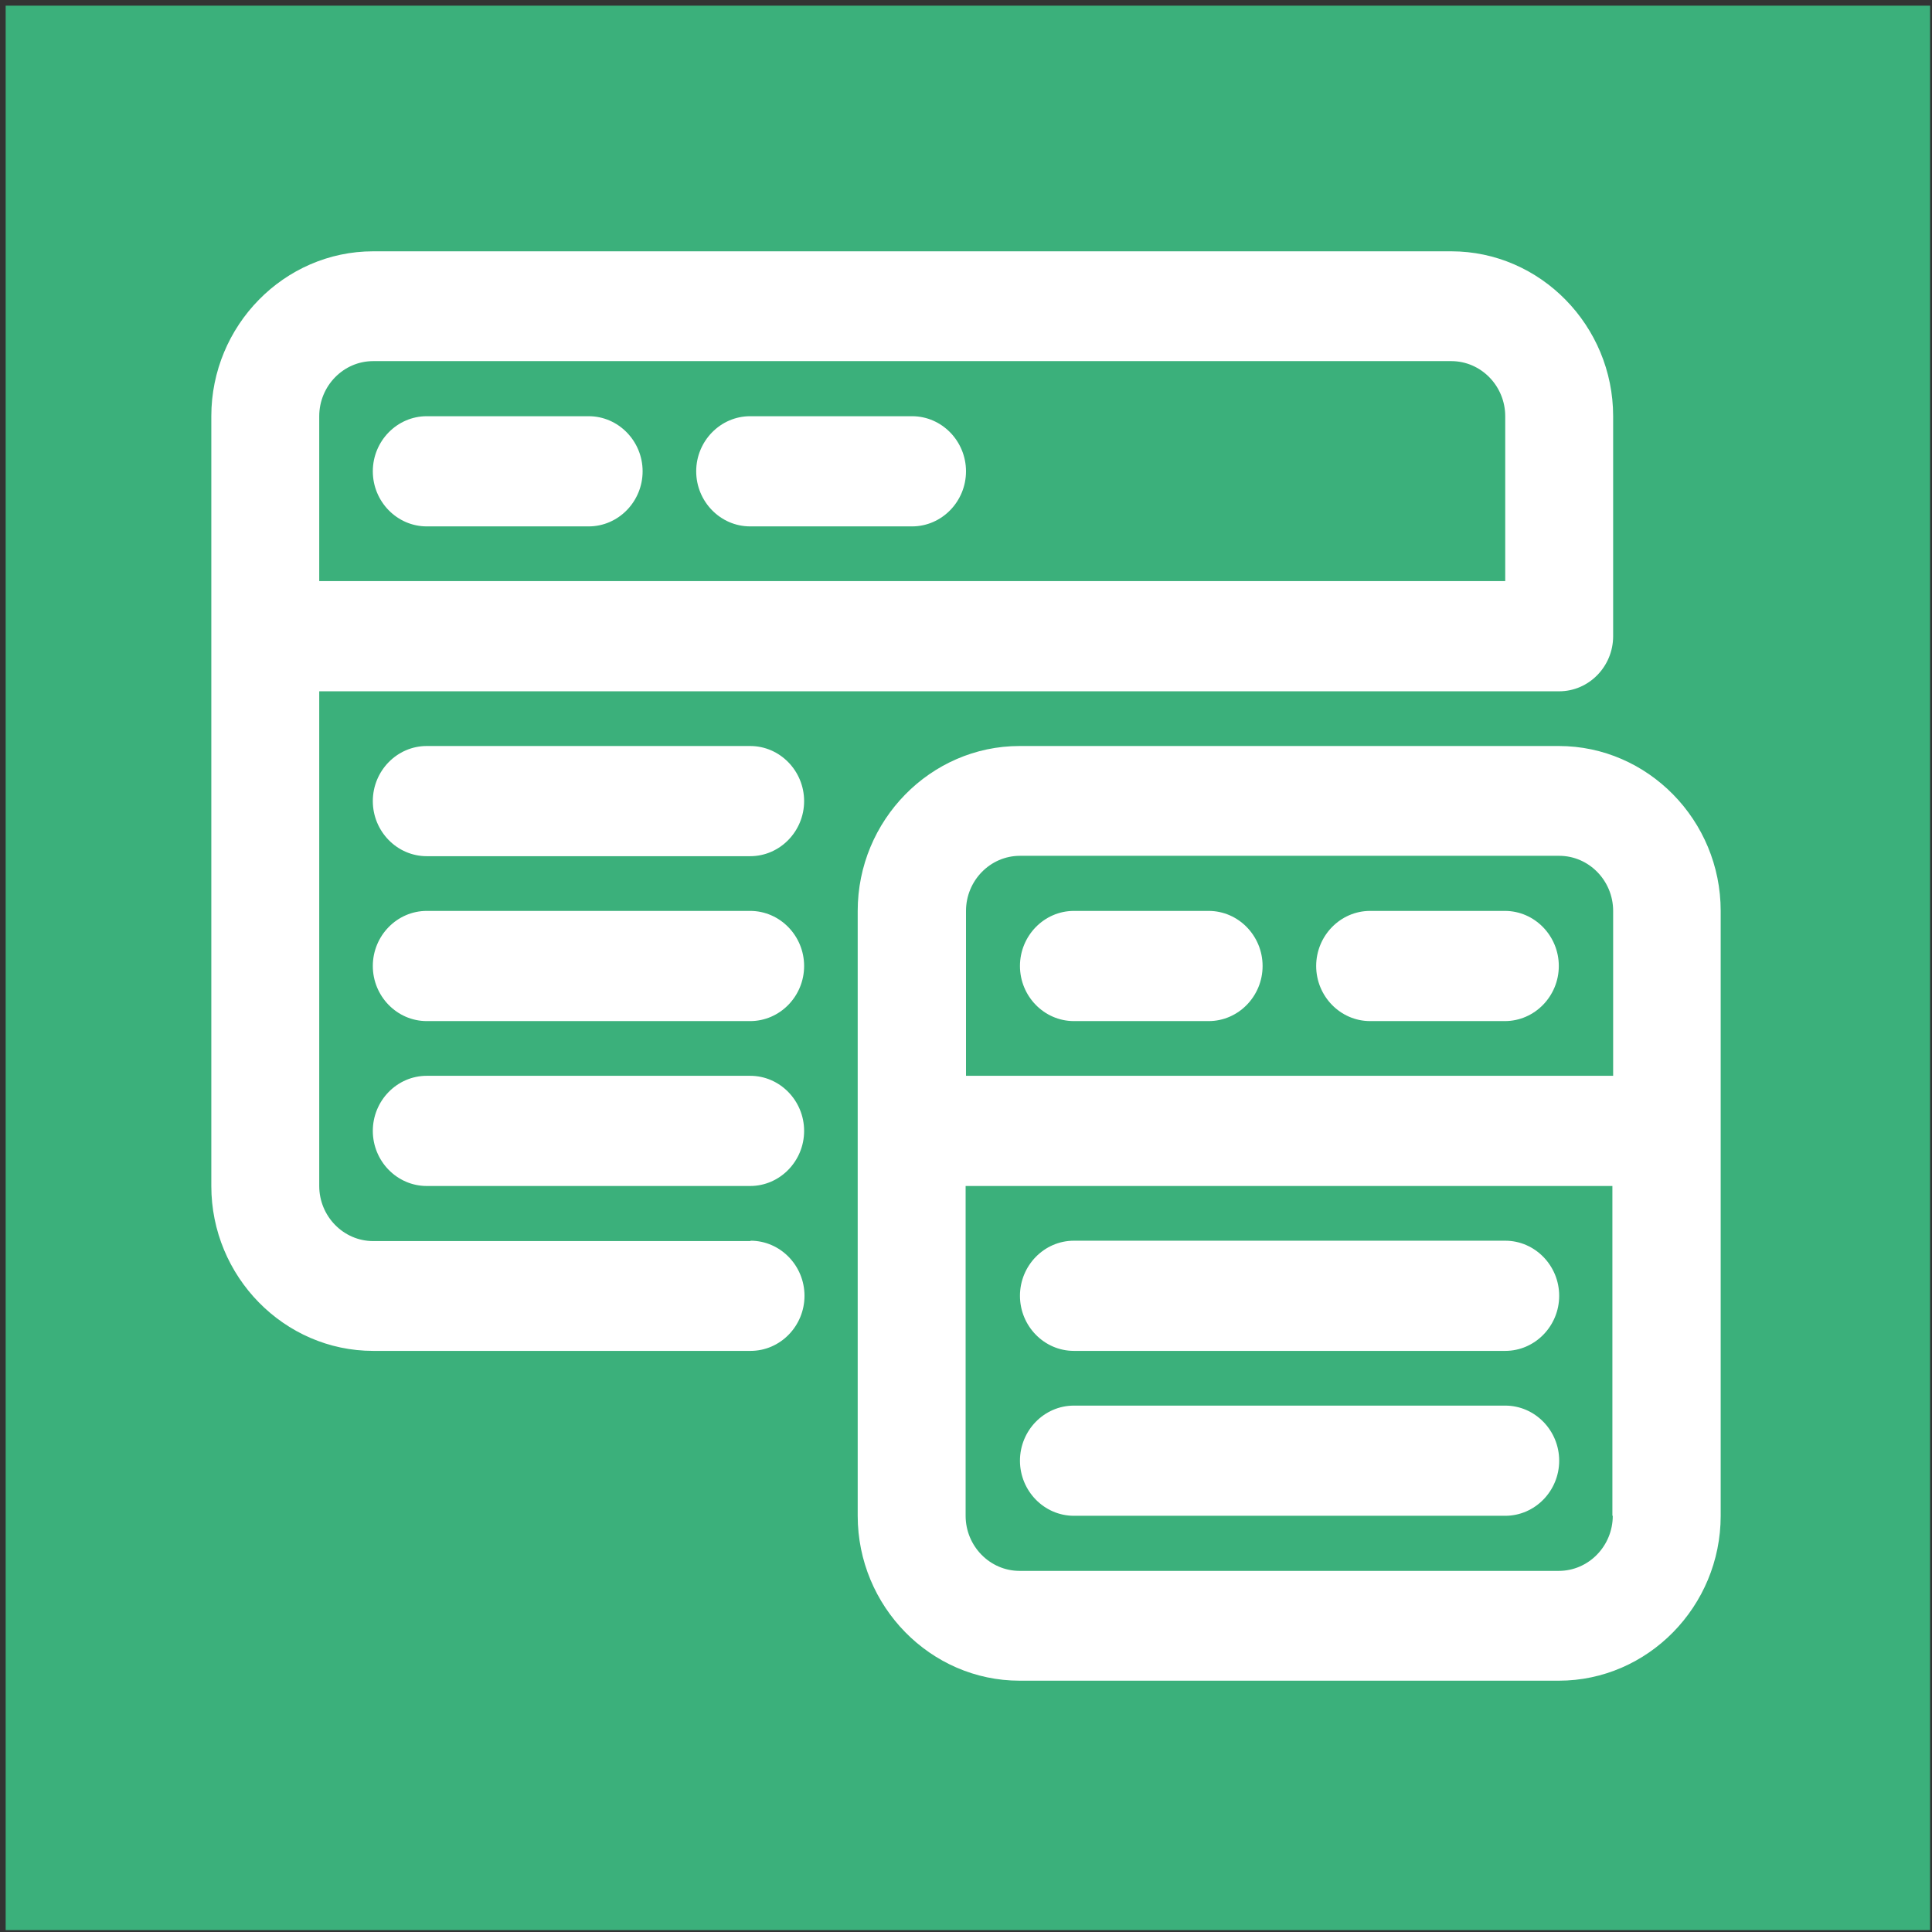 <svg xmlns="http://www.w3.org/2000/svg" viewBox="0 0 512 512"><rect x="0" y="0" width="512" height="512" fill="#333333" stroke="none"/><defs><style>      .cls-1 {        fill: #fff;      }      .cls-2 {        fill: #3bb07b;      }    </style></defs><g><g id="Layer_1"><rect class="cls-2" x="1.5" y="1.5" width="510" height="510"></rect><g id="Layer_13"><path class="cls-1" d="M198.9,328.9h-100c-7.9,0-14.3-6.6-14.3-14.6v-131.1h328.6c7.9,0,14.3-6.6,14.3-14.6v-58.3c0-24-19.3-43.7-42.9-43.7H98.9c-23.6,0-42.9,19.7-42.9,43.7v204c0,24,19.3,43.7,42.9,43.7h100c7.9,0,14.3-6.6,14.3-14.6s-6.4-14.6-14.3-14.6ZM84.6,110.3c0-8,6.4-14.6,14.3-14.6h285.7c7.9,0,14.3,6.6,14.3,14.6v43.7H84.6v-43.7ZM213.1,299.7c0,8-6.4,14.6-14.3,14.6h-85.7c-7.9,0-14.3-6.6-14.3-14.6s6.4-14.6,14.3-14.6h85.7c7.9,0,14.3,6.6,14.3,14.6ZM256,124.9c0,8-6.4,14.6-14.3,14.6h-42.9c-7.9,0-14.3-6.6-14.3-14.6s6.4-14.6,14.3-14.6h42.9c7.9,0,14.3,6.6,14.3,14.6ZM413.1,256c0,8-6.4,14.6-14.3,14.6h-35.7c-7.9,0-14.3-6.6-14.3-14.6s6.4-14.6,14.3-14.6h35.7c7.9,0,14.3,6.6,14.3,14.6ZM170.3,124.9c0,8-6.4,14.6-14.3,14.6h-42.9c-7.9,0-14.3-6.6-14.3-14.6s6.4-14.6,14.3-14.6h42.9c7.9,0,14.3,6.6,14.3,14.6ZM213.1,256c0,8-6.4,14.6-14.3,14.6h-85.7c-7.9,0-14.3-6.6-14.3-14.6s6.4-14.6,14.3-14.6h85.7c7.9,0,14.3,6.6,14.3,14.6ZM213.1,212.3c0,8-6.4,14.6-14.3,14.6h-85.7c-7.9,0-14.3-6.6-14.3-14.6s6.4-14.6,14.3-14.6h85.7c7.9,0,14.3,6.6,14.3,14.6ZM413.1,197.7h-142.9c-23.6,0-42.9,19.7-42.9,43.7v160.3c0,24,19.3,43.7,42.9,43.7h142.9c23.6,0,42.9-19.7,42.9-43.7v-160.3c0-24-19.3-43.7-42.9-43.7ZM427.4,401.7c0,8-6.4,14.6-14.3,14.6h-142.9c-7.9,0-14.3-6.6-14.3-14.6v-87.4h171.4v87.4ZM427.4,285.1h-171.4v-43.7c0-8,6.4-14.6,14.3-14.6h142.9c7.9,0,14.3,6.6,14.3,14.6v43.7ZM334.6,256c0,8-6.4,14.6-14.3,14.6h-35.7c-7.9,0-14.3-6.6-14.3-14.6s6.4-14.6,14.3-14.6h35.7c7.9,0,14.3,6.6,14.3,14.6ZM270.3,343.4c0-8,6.4-14.6,14.3-14.6h114.3c7.9,0,14.3,6.6,14.3,14.6s-6.4,14.6-14.3,14.6h-114.3c-7.9,0-14.3-6.6-14.3-14.6ZM270.3,387.1c0-8,6.4-14.6,14.3-14.6h114.3c7.9,0,14.3,6.6,14.3,14.6s-6.4,14.6-14.3,14.6h-114.3c-7.9,0-14.3-6.6-14.3-14.6Z"></path></g></g></g></svg>